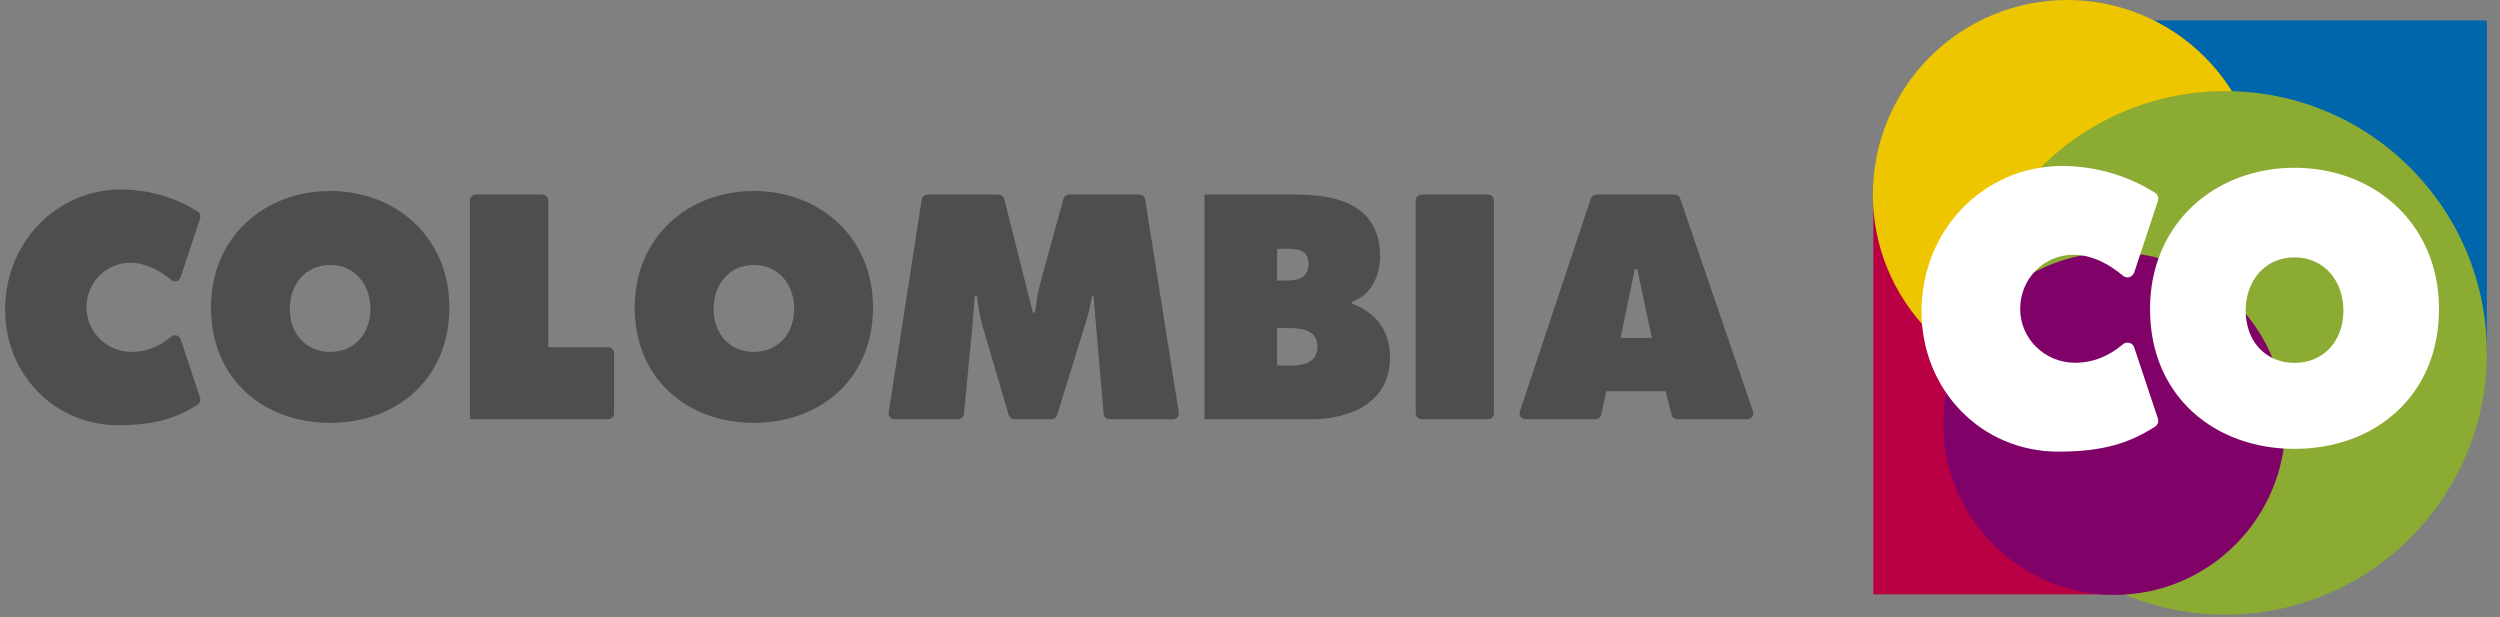 <svg xmlns="http://www.w3.org/2000/svg" xmlns:xlink="http://www.w3.org/1999/xlink" width="328" zoomAndPan="magnify" viewBox="0 0 246 60.75" height="81" preserveAspectRatio="xMidYMid meet" version="1.0"><rect x="0" y="0" width="246" height="60.75" fill="#808080" stroke="none"/><defs><clipPath id="51ae8b50c7"><path d="M 0.504 18 L 20 18 L 20 42 L 0.504 42 Z M 0.504 18 " clip-rule="nonzero"/></clipPath><clipPath id="83bd7be08b"><path d="M 193 8 L 245 8 L 245 60.5 L 193 60.5 Z M 193 8 " clip-rule="nonzero"/></clipPath></defs><path fill="#4e4e4e" d="M 44.219 30.262 C 44.219 37.355 38.949 41.609 32.484 41.609 C 26.016 41.609 20.758 37.355 20.758 30.262 C 20.758 23.305 26.035 18.793 32.484 18.793 C 38.926 18.793 44.219 23.305 44.219 30.262 M 28.516 30.379 C 28.516 32.895 30.148 34.629 32.484 34.629 C 34.816 34.629 36.449 32.895 36.449 30.379 C 36.449 28.027 34.93 26.07 32.484 26.07 C 30.035 26.07 28.516 28.027 28.516 30.379 " fill-opacity="1" fill-rule="nonzero"/><path fill="#4e4e4e" d="M 46.422 19.312 C 46.621 19.121 46.824 19.145 46.824 19.145 L 53.371 19.145 C 53.371 19.145 53.586 19.121 53.789 19.328 C 53.969 19.504 53.949 19.742 53.949 19.742 L 53.949 34.164 L 59.836 34.164 C 59.836 34.164 60.086 34.152 60.262 34.344 C 60.461 34.559 60.422 34.75 60.422 34.75 L 60.422 40.703 C 60.422 40.703 60.422 40.926 60.25 41.086 C 60.086 41.242 59.848 41.254 59.848 41.254 L 46.242 41.254 L 46.242 19.742 C 46.242 19.742 46.223 19.488 46.422 19.312 " fill-opacity="1" fill-rule="nonzero"/><path fill="#4e4e4e" d="M 85.906 30.262 C 85.906 37.355 80.648 41.609 74.176 41.609 C 67.711 41.609 62.457 37.355 62.457 30.262 C 62.457 23.305 67.734 18.793 74.176 18.793 C 80.625 18.793 85.906 23.305 85.906 30.262 M 70.215 30.379 C 70.215 32.895 71.848 34.629 74.176 34.629 C 76.512 34.629 78.148 32.895 78.148 30.379 C 78.148 28.027 76.629 26.07 74.176 26.07 C 71.734 26.07 70.215 28.027 70.215 30.379 " fill-opacity="1" fill-rule="nonzero"/><path fill="#4e4e4e" d="M 90.879 19.289 C 91.062 19.133 91.27 19.145 91.27 19.145 L 98.262 19.145 C 98.262 19.145 98.477 19.141 98.641 19.289 C 98.789 19.426 98.828 19.613 98.828 19.613 L 101.633 30.754 L 101.84 30.754 C 101.977 29.793 102.113 28.762 102.371 27.824 L 104.648 19.559 C 104.648 19.559 104.688 19.398 104.848 19.262 C 104.988 19.156 105.211 19.145 105.211 19.145 L 112.117 19.145 C 112.117 19.145 112.32 19.141 112.496 19.289 C 112.672 19.445 112.688 19.645 112.688 19.645 L 115.996 40.605 C 115.996 40.605 116.039 40.859 115.836 41.086 C 115.695 41.246 115.43 41.254 115.43 41.254 L 109.172 41.254 C 109.172 41.254 108.973 41.273 108.793 41.109 C 108.605 40.949 108.602 40.734 108.602 40.734 L 107.602 29.145 L 107.461 29.145 C 107.32 29.879 107.172 30.641 106.957 31.34 L 104.012 40.863 C 104.012 40.863 103.949 41.031 103.801 41.148 C 103.664 41.246 103.465 41.254 103.465 41.254 L 99.812 41.254 C 99.812 41.254 99.621 41.246 99.488 41.148 C 99.309 41.02 99.266 40.863 99.266 40.863 L 96.629 31.902 C 96.402 30.969 96.211 30.082 96.152 29.145 L 95.902 29.145 C 95.836 30.027 95.781 30.938 95.707 31.809 L 94.852 40.766 C 94.852 40.766 94.82 40.949 94.664 41.098 C 94.492 41.262 94.273 41.254 94.273 41.254 L 88.004 41.254 C 88.004 41.254 87.758 41.242 87.594 41.07 C 87.375 40.836 87.449 40.566 87.449 40.566 L 90.699 19.621 C 90.695 19.621 90.719 19.441 90.879 19.289 " fill-opacity="1" fill-rule="nonzero"/><path fill="#4e4e4e" d="M 118.523 19.145 L 127.492 19.145 C 131.605 19.145 135.801 20.16 135.801 25.242 C 135.801 27.172 134.875 29.086 133.02 29.703 L 133.02 29.875 C 135.32 30.727 136.781 32.492 136.781 35.152 C 136.781 39.703 132.734 41.254 129.02 41.254 L 118.523 41.254 Z M 126.375 27.613 C 127.492 27.613 128.758 27.5 128.758 25.973 C 128.758 24.363 127.332 24.484 126.203 24.484 L 125.668 24.484 L 125.668 27.613 Z M 125.668 35.977 L 126.543 35.977 C 127.809 35.977 129.641 35.953 129.641 34.102 C 129.641 32.254 127.664 32.277 126.434 32.277 L 125.668 32.277 Z M 125.668 35.977 " fill-opacity="1" fill-rule="nonzero"/><path fill="#4e4e4e" d="M 139.488 19.312 C 139.668 19.141 139.895 19.145 139.895 19.145 L 146.418 19.145 C 146.418 19.145 146.637 19.133 146.816 19.316 C 147.008 19.508 146.996 19.719 146.996 19.719 L 146.996 40.676 C 146.996 40.676 147.004 40.891 146.82 41.086 C 146.684 41.242 146.418 41.254 146.418 41.254 L 139.875 41.254 C 139.875 41.254 139.676 41.273 139.488 41.086 C 139.309 40.926 139.305 40.684 139.305 40.684 L 139.305 19.734 C 139.305 19.734 139.305 19.473 139.488 19.312 " fill-opacity="1" fill-rule="nonzero"/><path fill="#4e4e4e" d="M 157.352 41.129 C 157.211 41.242 156.996 41.254 156.996 41.254 L 150.105 41.254 C 150.105 41.254 149.816 41.242 149.656 41.039 C 149.441 40.766 149.555 40.484 149.555 40.484 L 156.531 19.551 C 156.531 19.551 156.605 19.371 156.738 19.262 C 156.848 19.168 157.078 19.145 157.078 19.145 L 164.781 19.145 C 164.781 19.145 164.992 19.16 165.125 19.262 C 165.262 19.359 165.336 19.555 165.336 19.555 L 172.512 40.531 C 172.512 40.531 172.594 40.828 172.383 41.039 C 172.191 41.266 171.953 41.254 171.953 41.254 L 165.043 41.254 C 165.043 41.254 164.809 41.238 164.691 41.137 C 164.504 40.98 164.488 40.816 164.488 40.816 L 163.898 38.5 L 158.07 38.5 L 157.551 40.816 C 157.555 40.816 157.516 41 157.352 41.129 M 162.547 33.25 C 162.547 33.25 161.281 27.449 161.141 26.5 L 160.863 26.5 L 159.457 33.25 Z M 162.547 33.25 " fill-opacity="1" fill-rule="nonzero"/><g clip-path="url(#51ae8b50c7)"><path fill="#4e4e4e" d="M 17.387 27.672 C 17.289 27.695 17.074 27.742 16.855 27.559 C 16.852 27.547 16.852 27.547 16.844 27.547 C 15.699 26.594 14.336 25.859 12.828 25.859 C 10.445 25.859 8.512 27.789 8.512 30.242 C 8.512 32.723 10.566 34.629 12.941 34.629 C 14.469 34.629 15.727 34.066 16.844 33.129 C 16.844 33.125 16.852 33.125 16.852 33.125 C 17.07 32.938 17.309 32.984 17.406 33.016 C 17.711 33.109 17.785 33.41 17.785 33.41 L 19.691 39.148 C 19.691 39.148 19.773 39.379 19.68 39.562 C 19.633 39.629 19.574 39.742 19.445 39.824 C 19.438 39.824 19.438 39.832 19.438 39.832 C 17.379 41.121 15.281 41.836 11.609 41.836 C 5.379 41.836 0.504 36.855 0.504 30.453 C 0.504 23.891 5.523 18.645 11.93 18.645 C 14.316 18.645 17.016 19.281 19.438 20.809 C 19.441 20.809 19.445 20.809 19.453 20.809 C 19.574 20.887 19.656 21.039 19.684 21.098 C 19.762 21.273 19.676 21.539 19.676 21.539 L 17.762 27.312 C 17.762 27.312 17.645 27.59 17.387 27.672 " fill-opacity="1" fill-rule="nonzero"/></g><path fill="#ba0045" d="M 184.336 19.113 L 223.613 19.113 L 223.613 58.484 L 184.336 58.484 Z M 184.336 19.113 " fill-opacity="1" fill-rule="evenodd"/><path fill="#0066ac" d="M 210.062 2.012 L 244.707 2.012 L 244.707 34.773 L 210.062 34.773 Z M 210.062 2.012 " fill-opacity="1" fill-rule="evenodd"/><path fill="#edc600" d="M 222.555 19.152 C 222.555 19.781 222.523 20.406 222.461 21.031 C 222.398 21.656 222.309 22.273 222.188 22.891 C 222.062 23.504 221.91 24.113 221.73 24.715 C 221.547 25.312 221.336 25.902 221.098 26.484 C 220.855 27.062 220.59 27.629 220.293 28.184 C 220 28.734 219.676 29.273 219.328 29.793 C 218.98 30.316 218.609 30.82 218.211 31.305 C 217.812 31.789 217.395 32.254 216.949 32.695 C 216.508 33.141 216.043 33.562 215.559 33.961 C 215.074 34.355 214.57 34.73 214.051 35.078 C 213.531 35.426 212.992 35.75 212.441 36.047 C 211.887 36.34 211.32 36.609 210.742 36.848 C 210.164 37.09 209.574 37.301 208.977 37.48 C 208.375 37.664 207.77 37.816 207.152 37.938 C 206.539 38.062 205.922 38.152 205.297 38.215 C 204.672 38.277 204.047 38.309 203.422 38.309 C 202.797 38.309 202.172 38.277 201.547 38.215 C 200.922 38.152 200.305 38.062 199.691 37.938 C 199.074 37.816 198.469 37.664 197.867 37.48 C 197.27 37.301 196.68 37.09 196.102 36.848 C 195.523 36.609 194.957 36.34 194.402 36.047 C 193.852 35.75 193.312 35.426 192.793 35.078 C 192.273 34.73 191.77 34.355 191.285 33.961 C 190.801 33.562 190.336 33.141 189.895 32.695 C 189.449 32.254 189.031 31.789 188.633 31.305 C 188.234 30.82 187.863 30.316 187.516 29.793 C 187.168 29.273 186.844 28.734 186.551 28.184 C 186.254 27.629 185.988 27.062 185.746 26.484 C 185.508 25.902 185.297 25.312 185.113 24.715 C 184.934 24.113 184.781 23.504 184.656 22.891 C 184.535 22.273 184.445 21.656 184.383 21.031 C 184.32 20.406 184.289 19.781 184.289 19.152 C 184.289 18.527 184.32 17.898 184.383 17.277 C 184.445 16.652 184.535 16.031 184.656 15.418 C 184.781 14.801 184.934 14.195 185.113 13.594 C 185.297 12.992 185.508 12.402 185.746 11.824 C 185.988 11.246 186.254 10.68 186.551 10.125 C 186.844 9.57 187.168 9.035 187.516 8.512 C 187.863 7.992 188.234 7.488 188.633 7.004 C 189.031 6.52 189.449 6.055 189.895 5.609 C 190.336 5.168 190.801 4.746 191.285 4.348 C 191.77 3.949 192.273 3.578 192.793 3.227 C 193.312 2.879 193.852 2.559 194.402 2.262 C 194.957 1.965 195.523 1.699 196.102 1.457 C 196.68 1.219 197.27 1.008 197.867 0.824 C 198.469 0.645 199.074 0.492 199.691 0.367 C 200.305 0.246 200.922 0.152 201.547 0.094 C 202.172 0.031 202.797 0 203.422 0 C 204.047 0 204.672 0.031 205.297 0.094 C 205.922 0.152 206.539 0.246 207.152 0.367 C 207.77 0.492 208.375 0.645 208.977 0.824 C 209.574 1.008 210.164 1.219 210.742 1.457 C 211.32 1.699 211.887 1.965 212.441 2.262 C 212.992 2.559 213.531 2.879 214.051 3.227 C 214.57 3.578 215.074 3.949 215.559 4.348 C 216.043 4.746 216.508 5.168 216.949 5.609 C 217.395 6.055 217.812 6.52 218.211 7.004 C 218.609 7.488 218.98 7.992 219.328 8.512 C 219.676 9.035 220 9.57 220.293 10.125 C 220.59 10.68 220.855 11.246 221.098 11.824 C 221.336 12.402 221.547 12.992 221.73 13.594 C 221.91 14.195 222.062 14.801 222.188 15.418 C 222.309 16.031 222.398 16.652 222.461 17.277 C 222.523 17.898 222.555 18.527 222.555 19.152 Z M 222.555 19.152 " fill-opacity="1" fill-rule="nonzero"/><g clip-path="url(#83bd7be08b)"><path fill="#8cab32" d="M 244.707 34.727 C 244.707 48.949 233.184 60.48 218.969 60.48 C 204.766 60.48 193.242 48.949 193.242 34.727 C 193.242 20.492 204.766 8.965 218.969 8.965 C 233.184 8.965 244.707 20.492 244.707 34.727 Z M 244.707 34.727 " fill-opacity="1" fill-rule="nonzero"/></g><path fill="#800268" d="M 224.891 41.676 C 224.891 50.984 217.352 58.535 208.055 58.535 C 198.762 58.535 191.223 50.984 191.223 41.676 C 191.223 32.371 198.762 24.828 208.055 24.828 C 217.352 24.828 224.891 32.371 224.891 41.676 Z M 224.891 41.676 " fill-opacity="1" fill-rule="nonzero"/><path fill="#ffffff" d="M 239.996 30.41 C 239.996 39.008 233.621 44.168 225.777 44.168 C 217.938 44.168 211.562 39.008 211.562 30.41 C 211.562 21.977 217.969 16.508 225.777 16.508 C 233.59 16.508 239.996 21.977 239.996 30.41 Z M 220.973 30.547 C 220.973 33.602 222.949 35.707 225.777 35.707 C 228.605 35.707 230.59 33.602 230.59 30.547 C 230.59 27.699 228.746 25.324 225.777 25.324 C 222.816 25.324 220.973 27.699 220.973 30.547 Z M 220.973 30.547 " fill-opacity="1" fill-rule="nonzero"/><path fill="#ffffff" d="M 209.535 27.266 C 209.426 27.301 209.168 27.348 208.902 27.129 L 208.887 27.117 C 207.492 25.961 205.84 25.07 204.02 25.07 C 201.133 25.07 198.785 27.418 198.785 30.387 C 198.785 33.391 201.277 35.695 204.156 35.695 C 206.008 35.695 207.535 35.02 208.887 33.887 L 208.891 33.879 C 209.16 33.656 209.449 33.711 209.562 33.75 C 209.938 33.859 210.02 34.227 210.02 34.227 L 212.336 41.184 C 212.336 41.184 212.434 41.457 212.316 41.676 C 212.27 41.766 212.195 41.902 212.035 42.004 C 212.035 42.008 212.027 42.008 212.02 42.008 C 209.535 43.578 206.992 44.441 202.535 44.441 C 194.98 44.441 189.078 38.398 189.078 30.637 C 189.078 22.684 195.156 16.332 202.926 16.332 C 205.816 16.332 209.09 17.102 212.035 18.953 C 212.035 18.957 212.039 18.957 212.039 18.957 C 212.199 19.059 212.297 19.238 212.332 19.301 C 212.43 19.516 212.316 19.836 212.316 19.836 L 210 26.832 C 210 26.832 209.859 27.168 209.535 27.266 Z M 209.535 27.266 " fill-opacity="1" fill-rule="nonzero"/></svg>